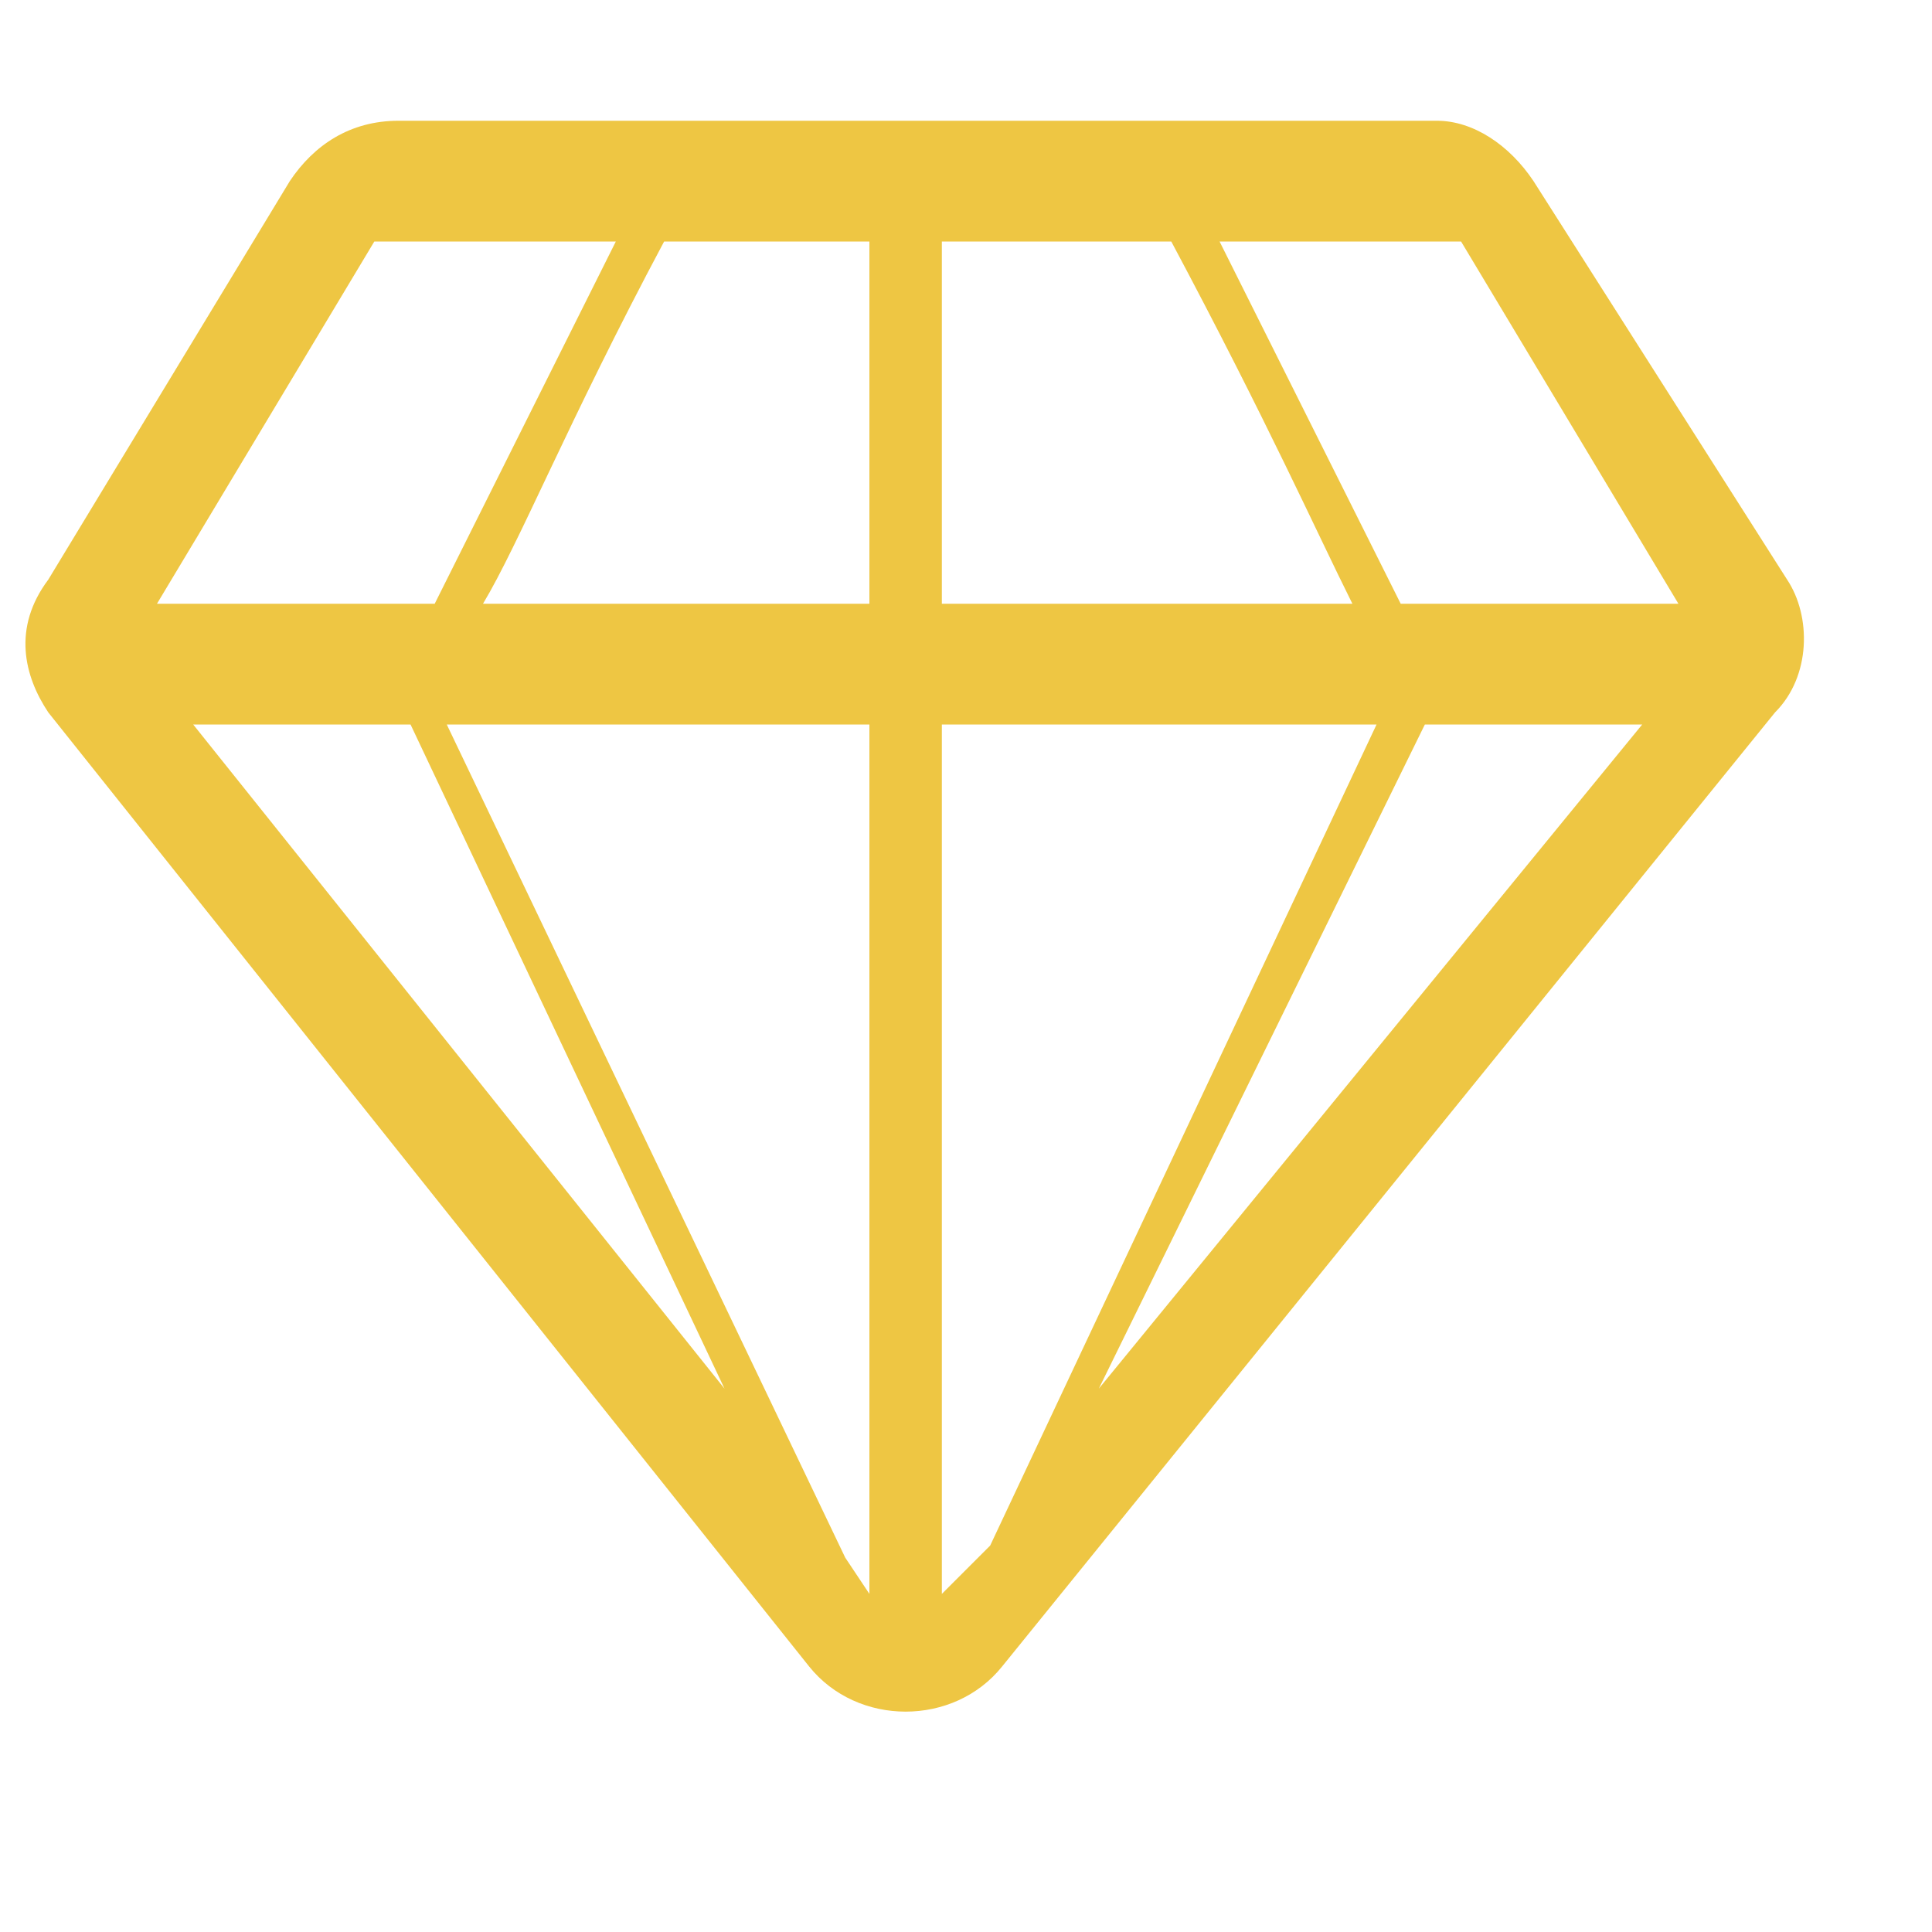 <?xml version="1.0" standalone="no"?><!DOCTYPE svg PUBLIC "-//W3C//DTD SVG 1.1//EN" "http://www.w3.org/Graphics/SVG/1.1/DTD/svg11.dtd"><svg t="1767926586532" class="icon" viewBox="0 0 1024 1024" version="1.1" xmlns="http://www.w3.org/2000/svg" p-id="8283" width="40" height="40" xmlns:xlink="http://www.w3.org/1999/xlink"><path d="M947.2 307.2l-134.4-211.2C800 76.8 780.8 64 761.6 64L211.2 64C185.6 64 166.4 76.8 153.6 96l-128 211.2C6.4 332.8 12.8 358.4 25.6 377.6l403.2 505.6c25.6 32 76.8 32 102.4 0l409.6-505.6C960 358.4 960 326.4 947.2 307.2zM889.6 320l-147.2 0-96-192 128 0L889.6 320zM460.8 320 256 320c19.2-32 44.8-96 96-192l108.8 0L460.8 320zM499.2 128l121.6 0c51.2 96 76.8 153.6 96 192L499.2 320 499.2 128zM460.8 384l0 460.8L448 825.6 236.8 384 460.8 384zM499.2 844.8 499.2 384l230.4 0-204.8 435.2L499.2 844.8zM198.4 128l128 0L230.4 320 83.2 320 198.4 128zM217.6 384 384 736 102.4 384 217.6 384zM582.4 736 755.2 384l115.2 0L582.4 736z" fill="#EEC643" p-id="8284"></path></svg>